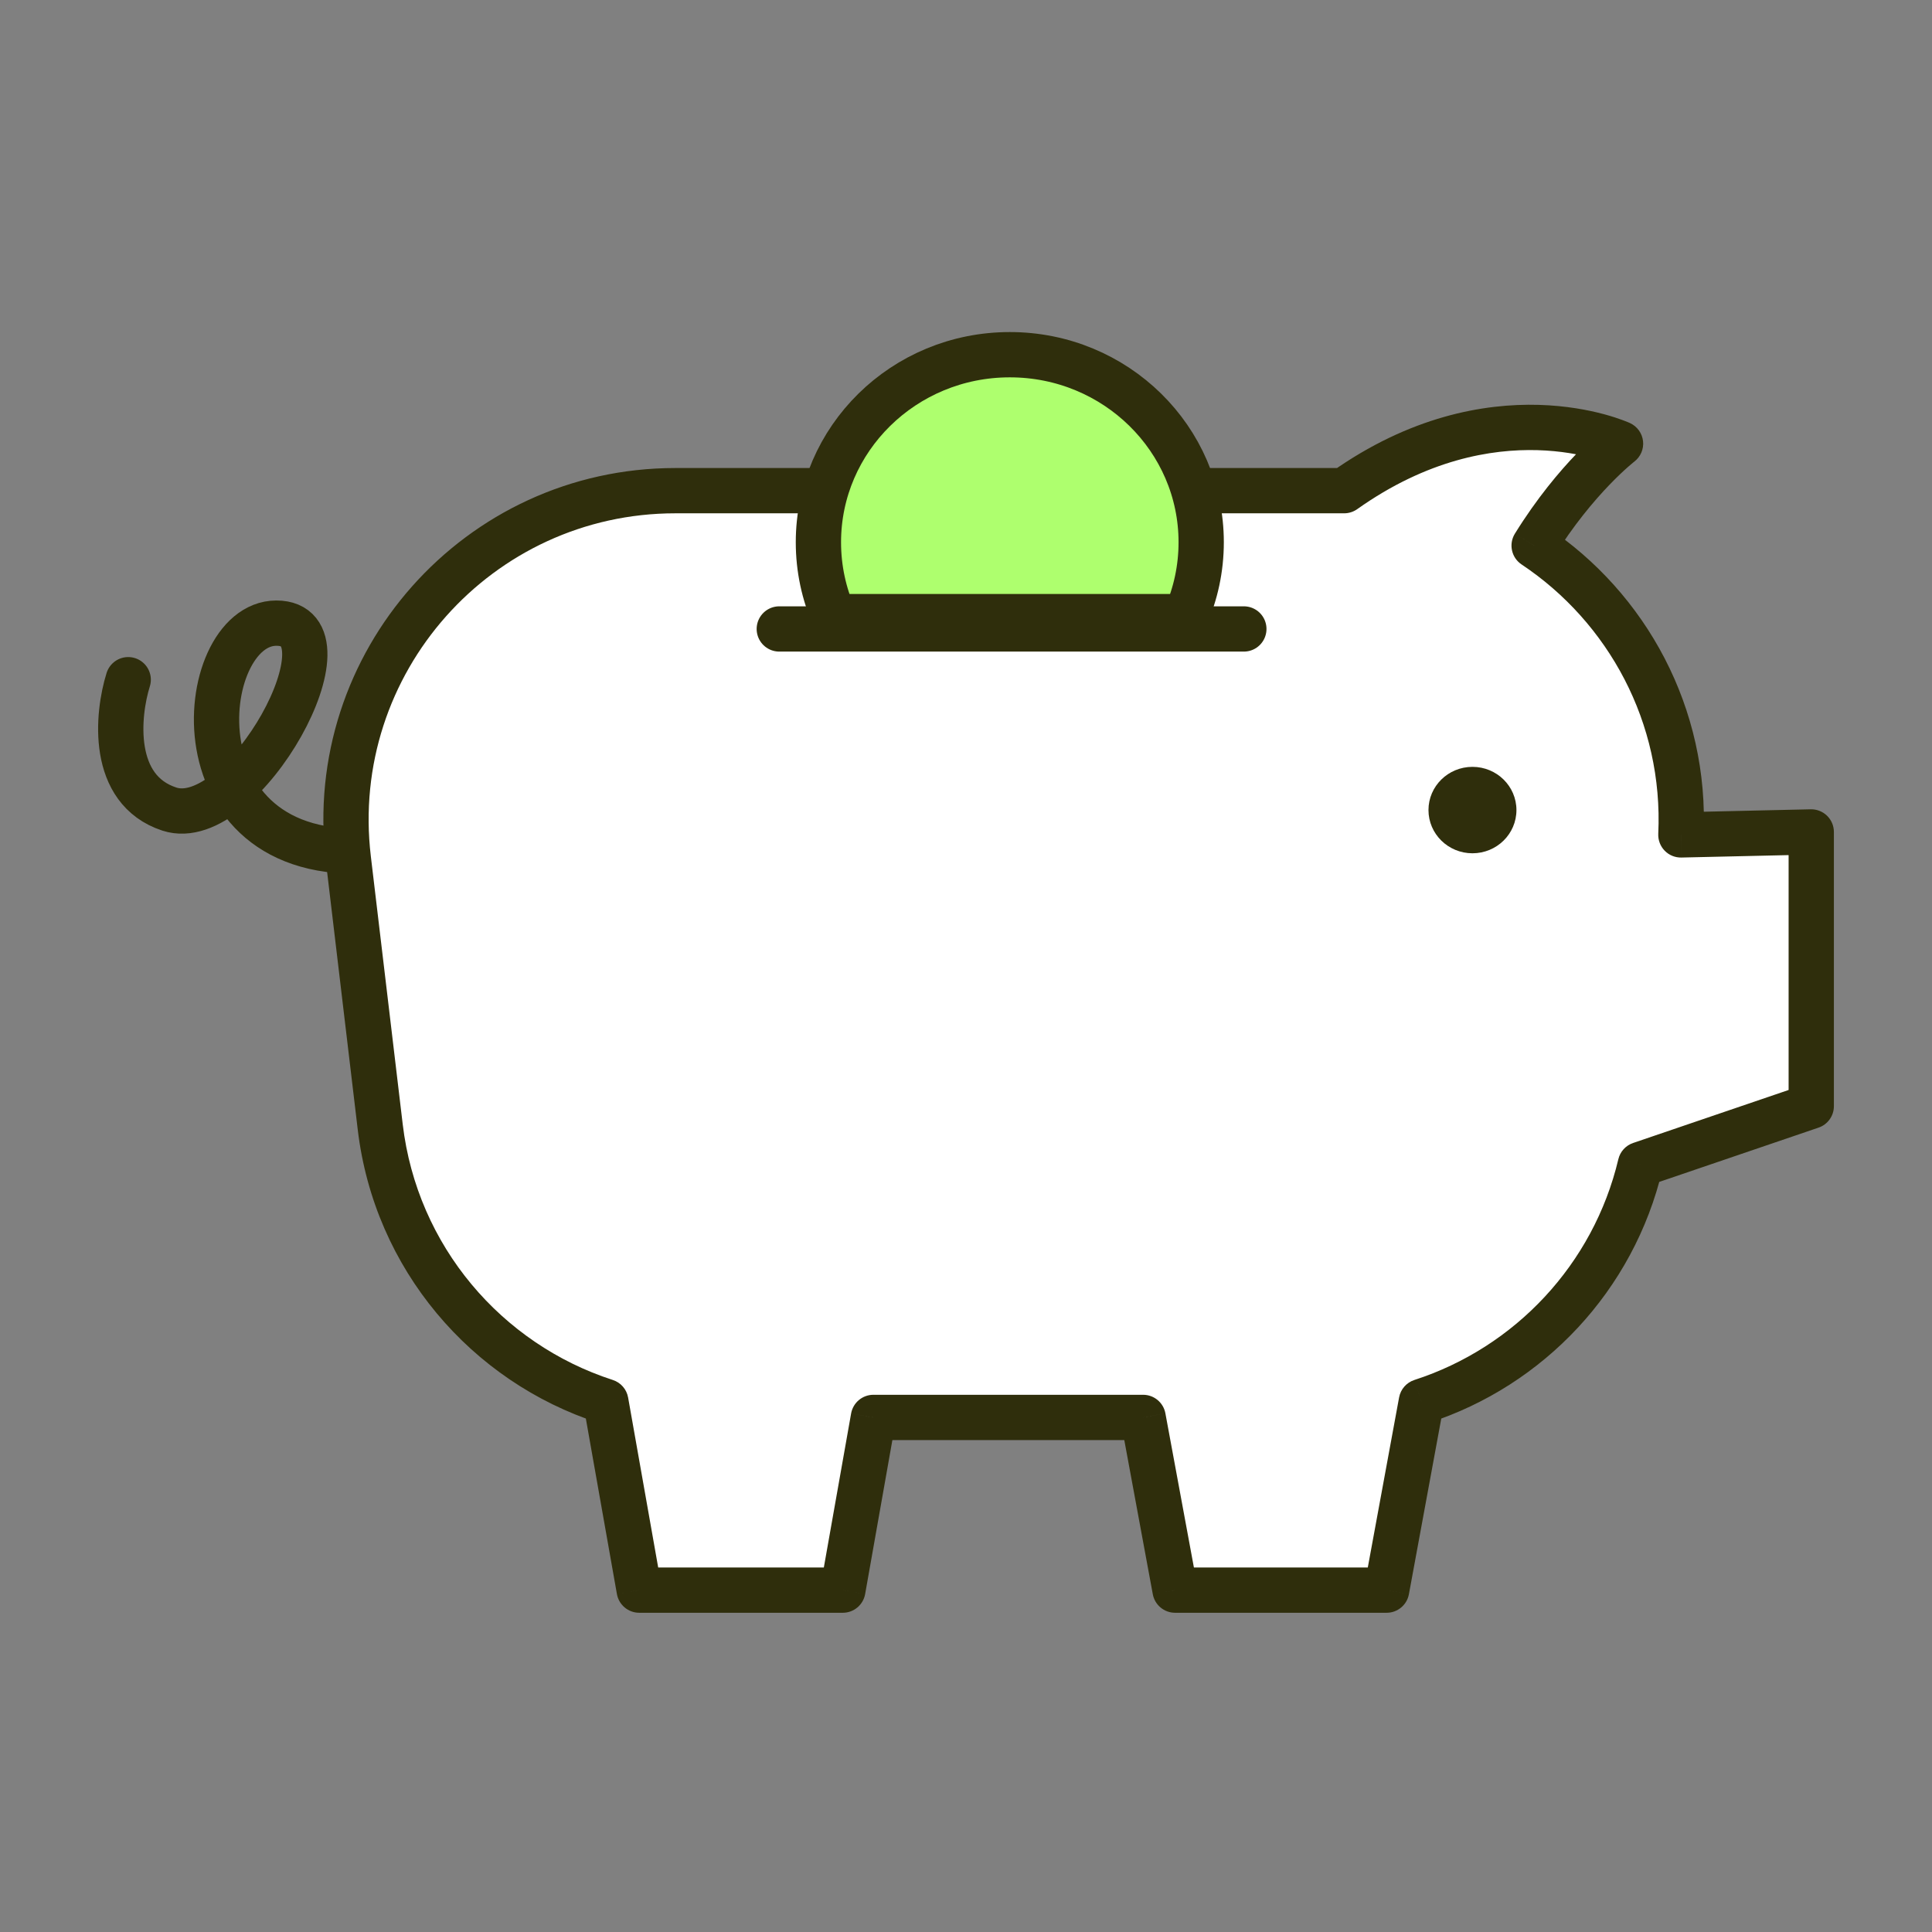 <?xml version="1.0" encoding="UTF-8"?>
<svg xmlns="http://www.w3.org/2000/svg" width="64" height="64" viewBox="0 0 64 64" fill="none">
  <rect x="0" y="0" width="64" height="64" fill="#808080" stroke="none"/>
  <path d="M4.247 22.516C3.883 23.677 3.647 26.159 5.61 26.802C8.064 27.605 11.882 20.642 9.155 20.642C6.428 20.642 5.61 28.944 12.7 28.141" stroke="#2F2E0C" stroke-width="1.5" stroke-linecap="round" stroke-linejoin="round"></path>
  <path fill-rule="evenodd" clip-rule="evenodd" d="M55.681 27.657C55.867 23.706 53.906 20.129 50.82 18.074C52.214 15.82 53.682 14.697 53.682 14.697C53.682 14.697 49.464 12.752 44.526 16.254H22.371C15.836 16.254 10.768 21.961 11.539 28.451L12.596 37.335C13.111 41.662 16.113 45.146 20.068 46.426L21.175 52.675H27.92L28.933 46.954H37.867L38.926 52.675H45.935L47.085 46.427C50.657 45.272 53.451 42.319 54.34 38.573L60 36.645V27.559L55.681 27.657Z" fill="white"></path>
  <path d="M50.82 18.074L50.182 17.679C49.97 18.023 50.068 18.474 50.404 18.698L50.82 18.074ZM55.681 27.657L54.932 27.622C54.923 27.83 55 28.032 55.145 28.181C55.29 28.33 55.491 28.412 55.699 28.407L55.681 27.657ZM53.682 14.697L54.138 15.292C54.347 15.132 54.457 14.875 54.428 14.614C54.399 14.352 54.235 14.126 53.996 14.015L53.682 14.697ZM44.526 16.254V17.004C44.681 17.004 44.833 16.956 44.96 16.866L44.526 16.254ZM11.539 28.451L10.795 28.539L11.539 28.451ZM12.596 37.335L11.851 37.423L11.851 37.423L12.596 37.335ZM20.068 46.426L20.807 46.295C20.759 46.022 20.563 45.798 20.299 45.713L20.068 46.426ZM21.175 52.675L20.436 52.805C20.5 53.163 20.811 53.425 21.175 53.425V52.675ZM27.92 52.675V53.425C28.284 53.425 28.595 53.163 28.659 52.805L27.92 52.675ZM28.933 46.954V46.204C28.569 46.204 28.258 46.465 28.194 46.824L28.933 46.954ZM37.867 46.954L38.605 46.818C38.539 46.462 38.229 46.204 37.867 46.204V46.954ZM38.926 52.675L38.188 52.811C38.254 53.167 38.564 53.425 38.926 53.425V52.675ZM45.935 52.675V53.425C46.296 53.425 46.607 53.166 46.672 52.81L45.935 52.675ZM47.085 46.427L46.854 45.713C46.592 45.798 46.397 46.02 46.347 46.291L47.085 46.427ZM54.34 38.573L54.098 37.863C53.854 37.946 53.669 38.149 53.61 38.4L54.34 38.573ZM60 36.645L60.242 37.354C60.545 37.251 60.75 36.965 60.75 36.645H60ZM60 27.559H60.75C60.75 27.357 60.668 27.164 60.524 27.023C60.38 26.882 60.184 26.805 59.983 26.809L60 27.559ZM50.404 18.698C53.281 20.614 55.105 23.946 54.932 27.622L56.431 27.692C56.629 23.467 54.531 19.644 51.236 17.449L50.404 18.698ZM53.682 14.697C53.227 14.101 53.226 14.101 53.226 14.101C53.226 14.101 53.226 14.101 53.226 14.102C53.226 14.102 53.225 14.102 53.225 14.102C53.224 14.103 53.224 14.103 53.223 14.104C53.222 14.105 53.22 14.106 53.218 14.108C53.213 14.111 53.207 14.116 53.2 14.122C53.186 14.133 53.166 14.149 53.141 14.169C53.092 14.21 53.022 14.268 52.935 14.345C52.762 14.498 52.52 14.723 52.234 15.02C51.662 15.614 50.912 16.5 50.182 17.679L51.458 18.468C52.123 17.394 52.804 16.591 53.315 16.06C53.57 15.795 53.782 15.598 53.927 15.47C54 15.406 54.056 15.359 54.092 15.329C54.11 15.315 54.123 15.304 54.131 15.298C54.135 15.295 54.138 15.293 54.139 15.292C54.139 15.291 54.14 15.291 54.14 15.291C54.14 15.291 54.139 15.291 54.139 15.291C54.139 15.291 54.139 15.292 54.139 15.292C54.139 15.292 54.139 15.292 54.139 15.292C54.139 15.292 54.138 15.292 53.682 14.697ZM44.96 16.866C47.282 15.219 49.407 14.868 50.934 14.912C51.703 14.934 52.325 15.057 52.751 15.172C52.963 15.229 53.125 15.284 53.231 15.323C53.284 15.343 53.322 15.358 53.345 15.368C53.357 15.373 53.365 15.376 53.369 15.378C53.37 15.379 53.371 15.379 53.371 15.379C53.371 15.379 53.371 15.379 53.371 15.379C53.37 15.379 53.37 15.379 53.37 15.378C53.37 15.378 53.369 15.378 53.369 15.378C53.369 15.378 53.368 15.378 53.682 14.697C53.996 14.015 53.996 14.015 53.996 14.015C53.995 14.015 53.995 14.015 53.995 14.015C53.994 14.014 53.993 14.014 53.993 14.014C53.991 14.013 53.989 14.012 53.987 14.011C53.983 14.009 53.978 14.007 53.972 14.005C53.959 13.999 53.943 13.992 53.923 13.983C53.882 13.966 53.825 13.943 53.752 13.917C53.608 13.863 53.402 13.794 53.142 13.723C52.622 13.583 51.881 13.438 50.978 13.412C49.161 13.36 46.708 13.787 44.092 15.643L44.96 16.866ZM22.371 17.004H44.526V15.504H22.371V17.004ZM12.284 28.362C11.565 22.319 16.285 17.004 22.371 17.004V15.504C15.386 15.504 9.97 21.604 10.795 28.539L12.284 28.362ZM13.341 37.246L12.284 28.362L10.795 28.539L11.851 37.423L13.341 37.246ZM20.299 45.713C16.615 44.52 13.82 41.275 13.341 37.246L11.851 37.423C12.402 42.048 15.61 45.772 19.837 47.14L20.299 45.713ZM21.913 52.544L20.807 46.295L19.33 46.557L20.436 52.805L21.913 52.544ZM27.92 51.925H21.175V53.425H27.92V51.925ZM28.194 46.824L27.181 52.544L28.659 52.805L29.671 47.085L28.194 46.824ZM37.867 46.204H28.933V47.704H37.867V46.204ZM39.663 52.538L38.605 46.818L37.13 47.091L38.188 52.811L39.663 52.538ZM45.935 51.925H38.926V53.425H45.935V51.925ZM46.347 46.291L45.197 52.539L46.672 52.81L47.823 46.563L46.347 46.291ZM53.61 38.4C52.783 41.887 50.181 44.637 46.854 45.713L47.316 47.14C51.133 45.906 54.119 42.752 55.069 38.746L53.61 38.4ZM54.581 39.283L60.242 37.354L59.758 35.934L54.098 37.863L54.581 39.283ZM60.75 36.645V27.559H59.25V36.645H60.75ZM59.983 26.809L55.664 26.907L55.699 28.407L60.017 28.309L59.983 26.809Z" fill="#2F2E0C"></path>
  <path d="M48.777 28.266C49.582 28.266 50.234 27.625 50.234 26.834C50.234 26.044 49.582 25.403 48.777 25.403C47.972 25.403 47.32 26.044 47.32 26.834C47.32 27.625 47.972 28.266 48.777 28.266Z" fill="#2F2E0C"></path>
  <path d="M25.815 20.835H41.204" stroke="#2F2E0C" stroke-width="1.5" stroke-miterlimit="10" stroke-linecap="round"></path>
  <path d="M39.791 17.963C39.791 18.84 39.606 19.672 39.273 20.427H27.628C27.295 19.672 27.111 18.84 27.111 17.963C27.111 14.544 29.936 11.75 33.451 11.75C36.965 11.75 39.791 14.544 39.791 17.963Z" fill="#AEFF6E" stroke="#2F2E0C" stroke-width="1.5"></path>
</svg>
